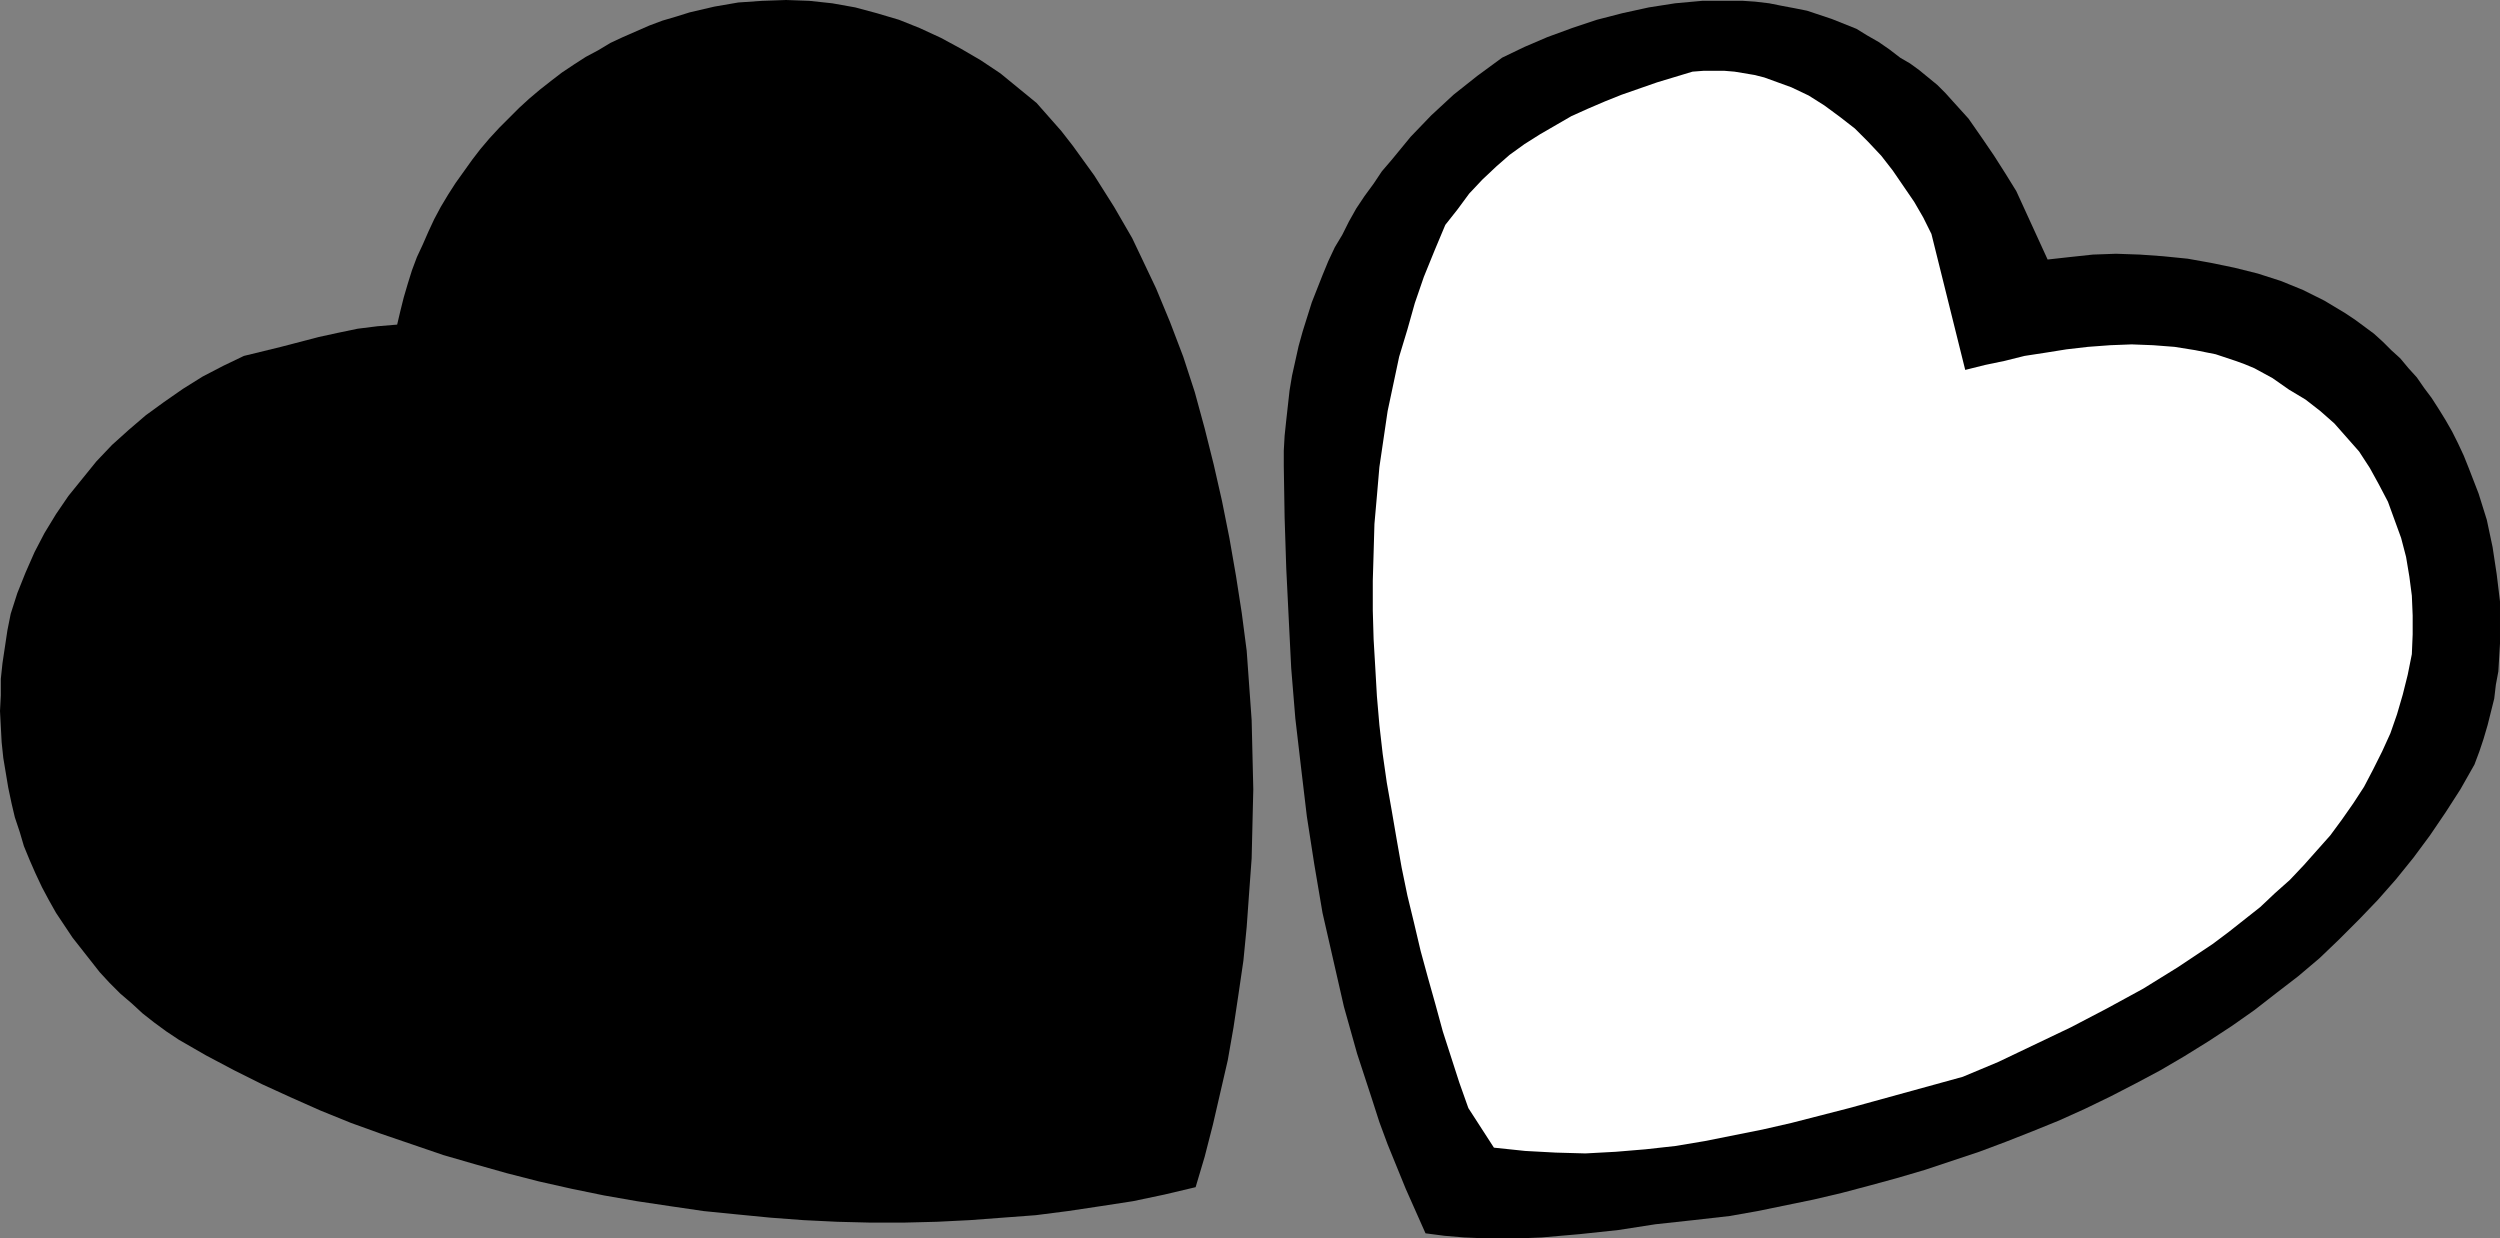<?xml version="1.0" encoding="UTF-8" standalone="no"?>
<svg
   version="1.0"
   width="129.724mm"
   height="64.254mm"
   id="svg3"
   sodipodi:docname="Hearts 35.wmf"
   xmlns:inkscape="http://www.inkscape.org/namespaces/inkscape"
   xmlns:sodipodi="http://sodipodi.sourceforge.net/DTD/sodipodi-0.dtd"
   xmlns="http://www.w3.org/2000/svg"
   xmlns:svg="http://www.w3.org/2000/svg">
  <rect width="100%" height="100%" fill="#808080" stroke="none"/>
  <sodipodi:namedview
     id="namedview3"
     pagecolor="#ffffff"
     bordercolor="#000000"
     borderopacity="0.25"
     inkscape:showpageshadow="2"
     inkscape:pageopacity="0.0"
     inkscape:pagecheckerboard="0"
     inkscape:deskcolor="#d1d1d1"
     inkscape:document-units="mm" />
  <defs
     id="defs1">
    <pattern
       id="WMFhbasepattern"
       patternUnits="userSpaceOnUse"
       width="6"
       height="6"
       x="0"
       y="0" />
  </defs>
  <path
     style="fill:#000000;fill-opacity:1;fill-rule:evenodd;stroke:none"
     d="m 395.435,37.486 6.141,13.411 4.363,-0.485 4.525,-0.485 4.525,-0.162 4.686,0.162 4.525,0.323 4.848,0.485 4.525,0.808 4.686,0.969 4.525,1.131 4.525,1.454 4.363,1.777 4.202,2.1 4.04,2.424 1.939,1.293 3.717,2.747 1.778,1.616 1.616,1.616 1.778,1.616 1.616,1.939 1.616,1.777 1.454,2.1 1.454,1.939 1.454,2.262 1.293,2.1 1.293,2.262 1.131,2.262 1.131,2.424 0.97,2.424 1.939,5.009 1.616,5.17 1.131,5.332 0.808,5.332 0.646,5.332 v 5.494 2.747 l -0.162,2.747 -0.162,2.747 -0.485,2.585 -0.323,2.747 -0.646,2.585 -0.646,2.585 -0.808,2.747 -0.808,2.424 -0.97,2.585 -2.747,4.847 -2.909,4.524 -3.07,4.524 -3.232,4.363 -3.394,4.201 -3.555,4.039 -3.717,3.878 -3.878,3.878 -3.878,3.716 -4.202,3.555 -4.202,3.232 -4.363,3.393 -4.363,3.07 -4.686,3.07 -4.686,2.908 -4.686,2.747 -4.848,2.585 -5.01,2.585 -5.01,2.424 -5.01,2.262 -5.171,2.1 -5.333,2.1 -5.171,1.939 -5.333,1.777 -5.333,1.777 -5.494,1.616 -5.333,1.454 -5.494,1.454 -5.494,1.293 -5.494,1.131 -5.494,1.131 -5.494,0.969 -7.11,0.808 -7.434,0.808 -7.272,1.131 -7.595,0.808 -7.434,0.646 -3.878,0.162 h -3.717 -3.878 l -3.717,-0.162 -3.878,-0.323 -3.717,-0.485 -1.939,-4.363 -1.939,-4.363 -1.778,-4.363 -1.778,-4.363 -1.616,-4.363 -1.454,-4.524 -2.909,-8.887 -2.586,-9.21 -2.101,-9.21 -2.101,-9.21 -1.616,-9.533 -1.454,-9.371 -1.131,-9.533 -1.131,-9.695 -0.808,-9.856 -0.485,-9.695 -0.485,-9.856 -0.323,-10.018 -0.162,-10.018 v -3.07 l 0.162,-2.908 0.323,-3.07 0.323,-2.908 0.323,-2.908 0.485,-2.908 0.646,-2.908 0.646,-2.908 0.808,-2.908 1.778,-5.655 2.101,-5.332 1.131,-2.747 1.293,-2.747 1.454,-2.424 1.293,-2.585 1.454,-2.585 1.616,-2.424 1.778,-2.424 1.616,-2.424 1.939,-2.262 3.717,-4.524 4.04,-4.201 4.363,-4.039 4.686,-3.716 2.424,-1.777 2.424,-1.777 4.363,-2.1 4.525,-1.939 4.848,-1.777 4.848,-1.616 5.01,-1.293 5.171,-1.131 5.171,-0.808 5.333,-0.485 h 5.171 2.747 l 2.424,0.162 2.747,0.323 2.424,0.485 2.586,0.485 2.424,0.485 2.424,0.808 2.424,0.808 2.424,0.969 2.424,0.969 2.101,1.293 2.262,1.293 2.101,1.454 2.101,1.616 1.939,1.131 1.778,1.293 1.778,1.454 1.778,1.454 1.616,1.616 1.454,1.616 3.07,3.393 2.586,3.716 2.424,3.555 2.262,3.555 z"
     id="path1" />
  <path
     style="fill:#000000;fill-opacity:1;fill-rule:evenodd;stroke:none"
     d="m 203.293,20.197 2.424,2.747 2.424,2.747 2.262,2.908 2.101,2.908 2.101,2.908 1.939,3.07 1.939,3.07 3.555,6.14 1.616,3.393 3.07,6.463 2.747,6.625 2.586,6.786 2.262,6.948 1.939,7.109 1.778,7.109 1.616,7.109 1.454,7.271 1.293,7.432 1.131,7.271 0.97,7.432 0.485,6.786 0.485,6.786 0.162,6.786 0.162,6.786 -0.162,6.786 -0.162,6.786 -0.485,6.625 -0.485,6.786 -0.646,6.625 -0.97,6.625 -0.97,6.463 -1.131,6.463 -1.454,6.301 -1.454,6.301 -1.616,6.301 -1.778,5.978 -6.141,1.454 -6.141,1.293 -6.302,0.969 -6.464,0.969 -6.302,0.808 -6.464,0.485 -6.464,0.485 -6.464,0.323 -6.464,0.162 h -6.626 l -6.464,-0.162 -6.626,-0.323 -6.464,-0.485 -6.626,-0.646 -6.464,-0.646 -6.626,-0.969 -6.464,-0.969 -6.464,-1.131 -6.302,-1.293 -6.464,-1.454 -6.302,-1.616 -6.302,-1.777 -6.141,-1.777 -6.141,-2.1 -6.141,-2.1 -5.818,-2.1 -5.979,-2.424 -5.818,-2.585 -5.656,-2.585 -5.494,-2.747 -5.494,-2.908 -5.333,-3.07 -2.424,-1.616 -2.424,-1.777 -2.262,-1.777 -2.101,-1.939 -2.262,-1.939 -2.101,-2.1 -1.939,-2.1 -1.778,-2.262 -1.778,-2.262 -1.778,-2.262 -1.616,-2.424 -1.616,-2.424 L 9.534,176.441 8.242,174.017 6.949,171.27 5.818,168.685 4.686,165.938 3.878,163.191 2.909,160.283 2.262,157.536 1.616,154.466 1.131,151.558 0.646,148.65 0.323,145.58 0.162,142.51 0,139.44 0.162,136.37 v -3.232 l 0.323,-3.07 0.485,-3.232 0.485,-3.232 0.646,-3.232 1.293,-4.039 1.616,-4.039 1.778,-4.039 1.939,-3.716 2.262,-3.716 2.424,-3.555 2.747,-3.393 2.747,-3.393 3.07,-3.232 3.232,-2.908 3.394,-2.908 3.555,-2.585 3.717,-2.585 3.878,-2.424 4.04,-2.1 4.04,-1.939 7.272,-1.777 7.434,-1.939 3.717,-0.808 3.878,-0.808 3.878,-0.485 3.878,-0.323 0.646,-2.747 0.646,-2.585 0.808,-2.747 0.808,-2.585 0.97,-2.585 1.131,-2.424 1.131,-2.585 1.131,-2.424 1.293,-2.424 1.454,-2.424 1.454,-2.262 3.232,-4.524 1.616,-2.1 1.778,-2.1 1.939,-2.1 3.878,-3.878 1.939,-1.777 2.101,-1.777 2.262,-1.777 2.101,-1.616 2.424,-1.616 2.262,-1.454 2.424,-1.293 2.424,-1.454 2.424,-1.131 2.586,-1.131 2.586,-1.131 2.586,-0.969 2.747,-0.808 2.586,-0.808 4.848,-1.131 4.686,-0.808 4.686,-0.323 L 154.166,0 l 4.525,0.162 4.525,0.485 4.525,0.808 4.202,1.131 4.363,1.293 4.04,1.616 4.202,1.939 3.878,2.1 3.878,2.262 3.878,2.585 3.555,2.908 z"
     id="path2" />
  <path
     style="fill:#ffffff;fill-opacity:1;fill-rule:evenodd;stroke:none"
     d="m 378.79,45.888 6.626,26.66 3.878,-0.969 3.878,-0.808 3.878,-0.969 4.202,-0.646 4.04,-0.646 4.202,-0.485 4.363,-0.323 4.202,-0.162 4.202,0.162 4.202,0.323 4.04,0.646 4.04,0.808 1.939,0.646 1.939,0.646 1.778,0.646 1.939,0.808 1.778,0.969 1.778,0.969 1.616,1.131 1.616,1.131 3.232,1.939 2.909,2.262 2.747,2.424 2.424,2.747 2.424,2.747 2.101,3.232 1.778,3.232 1.778,3.393 1.293,3.555 1.293,3.555 0.97,3.716 0.646,3.878 0.485,3.716 0.162,3.878 v 3.716 l -0.162,3.878 -0.808,4.039 -0.97,3.878 -1.131,3.878 -1.293,3.716 -1.616,3.555 -1.778,3.555 -1.778,3.393 -2.101,3.232 -2.262,3.232 -2.262,3.07 -2.586,2.908 -2.586,2.908 -2.747,2.908 -2.909,2.585 -2.909,2.747 -3.07,2.424 -3.07,2.424 -3.232,2.424 -3.394,2.262 -3.394,2.262 -6.787,4.201 -7.11,3.878 -7.11,3.716 -7.11,3.393 -7.11,3.393 -6.949,2.908 -11.15,3.07 -11.15,3.07 -11.312,2.908 -5.656,1.293 -5.656,1.131 -5.656,1.131 -5.818,0.969 -5.818,0.646 -5.818,0.485 -5.979,0.323 -5.818,-0.162 -5.979,-0.323 -6.141,-0.646 -5.01,-7.756 -1.778,-5.009 -1.616,-5.009 -1.616,-5.009 -1.454,-5.332 -1.454,-5.17 -1.454,-5.332 -1.293,-5.494 -1.293,-5.332 -1.131,-5.494 -0.97,-5.494 -0.97,-5.655 -0.97,-5.494 -0.808,-5.655 -0.646,-5.655 -0.485,-5.655 -0.323,-5.655 -0.323,-5.494 -0.162,-5.655 v -5.817 l 0.162,-5.494 0.162,-5.655 0.485,-5.494 0.485,-5.655 0.808,-5.494 0.808,-5.494 1.131,-5.332 1.131,-5.332 1.616,-5.332 1.454,-5.17 1.778,-5.17 2.101,-5.17 2.101,-5.009 2.424,-3.07 2.262,-3.07 2.586,-2.747 2.747,-2.585 2.586,-2.262 2.909,-2.1 3.07,-1.939 3.07,-1.777 3.07,-1.777 3.232,-1.454 3.394,-1.454 3.232,-1.293 6.949,-2.424 6.949,-2.1 2.101,-0.162 h 2.101 2.101 l 1.939,0.162 1.939,0.323 1.939,0.323 1.939,0.485 1.778,0.646 1.778,0.646 1.778,0.646 3.394,1.616 3.07,1.939 3.07,2.262 2.909,2.262 2.586,2.585 2.586,2.747 2.262,2.908 2.101,3.07 2.101,3.07 1.778,3.07 z"
     id="path3" />
</svg>
